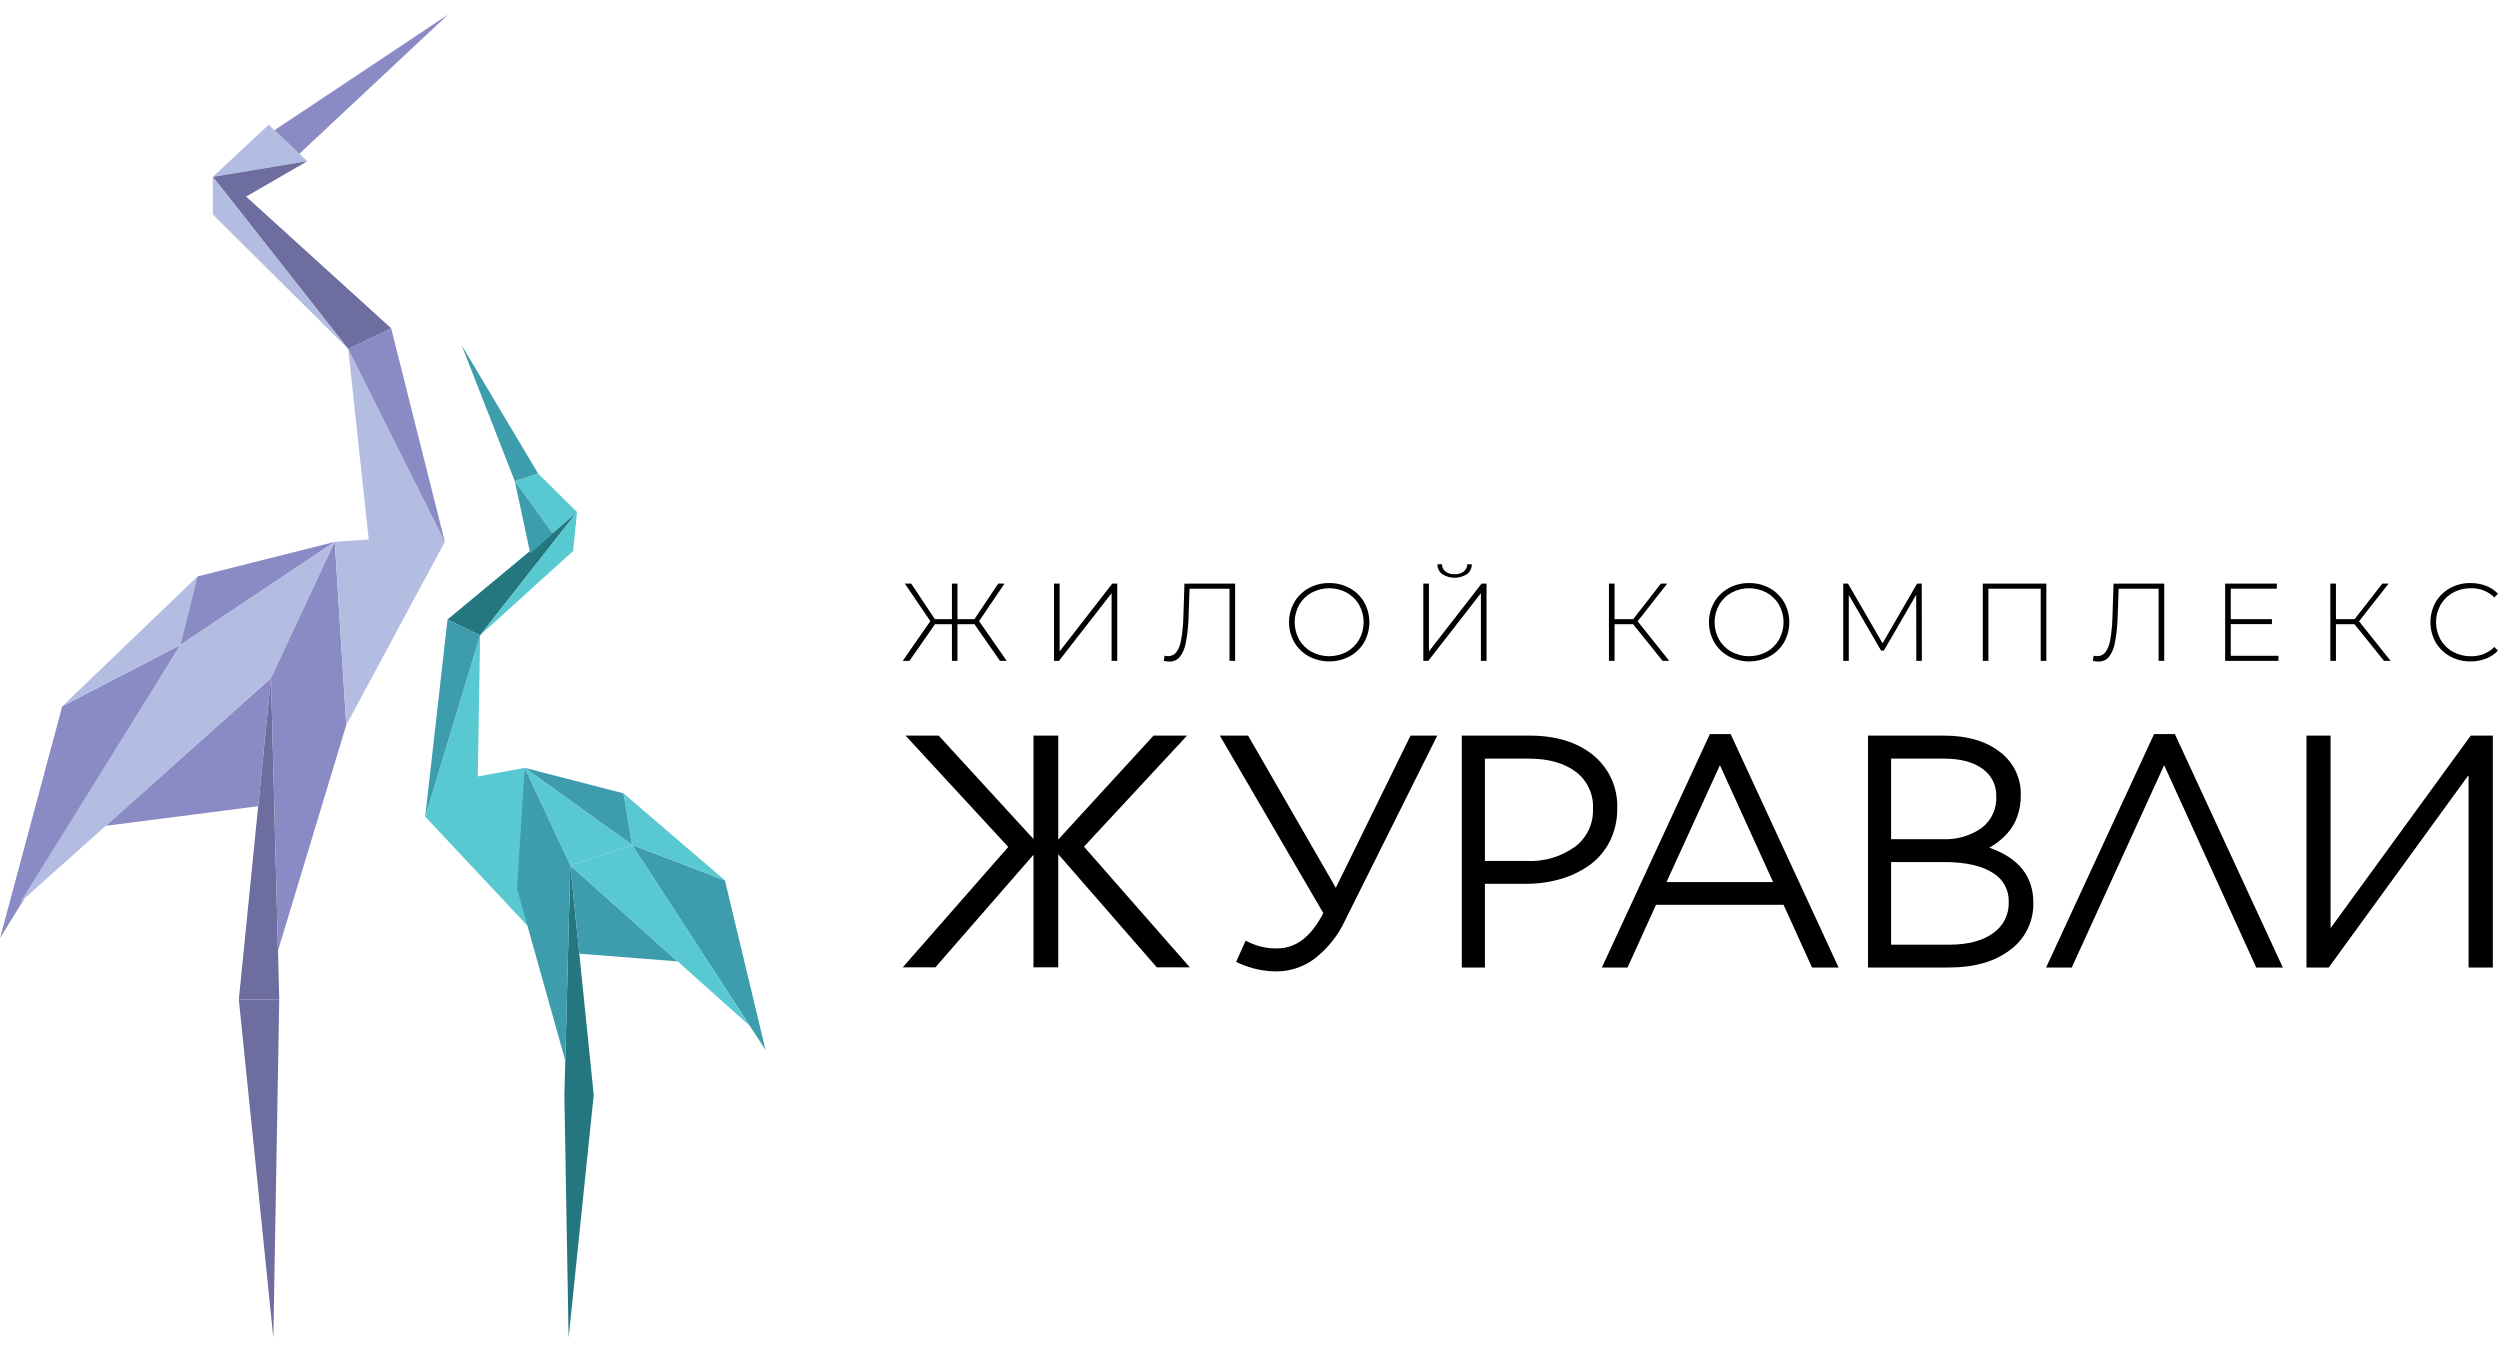 <?xml version="1.0" encoding="UTF-8"?> <svg xmlns="http://www.w3.org/2000/svg" width="152" height="82" viewBox="0 0 152 82" fill="none"> <path d="M16.619 81.344L16.978 60.771H14.521L16.619 81.344Z" fill="#6D6DA0"></path> <path d="M16.476 41.228L14.521 60.771H16.978L16.476 41.228Z" fill="#6D6DA0"></path> <path d="M3.787 42.939L0 57.043L10.965 39.213L3.787 42.939Z" fill="#8A8AC4"></path> <path d="M6.427 50.21L15.697 49.016L16.477 41.228L6.427 50.21Z" fill="#8A8AC4"></path> <path d="M3.788 42.939L12.007 35.049L10.965 39.213L3.788 42.939Z" fill="#B3BDE2"></path> <path d="M12.007 35.048L20.353 32.944L10.965 39.213L12.007 35.048Z" fill="#8A8AC4"></path> <path d="M10.965 39.213L1.233 54.853L16.477 41.229L20.353 32.944L10.965 39.213Z" fill="#B3BDE2"></path> <path d="M20.352 32.944L16.477 41.229L16.902 57.798L21.053 44.085L20.352 32.944Z" fill="#8A8AC4"></path> <path d="M21.172 21.216L22.419 32.802L20.352 32.944L21.053 44.085L27.046 32.944L21.172 21.216Z" fill="#B3BDE2"></path> <path d="M23.781 19.955L27.046 32.944L21.172 21.216L23.781 19.955Z" fill="#8A8AC4"></path> <path d="M16.339 7.58L18.684 9.8L12.941 10.751L16.339 7.58Z" fill="#B3BDE2"></path> <path d="M27.249 0.881L16.692 7.914L18.205 9.347L27.249 0.881Z" fill="#8A8AC4"></path> <path d="M14.964 11.953L18.684 9.8L12.941 10.752L21.172 21.216L23.781 19.956L14.964 11.953Z" fill="#6D6DA0"></path> <path d="M21.172 21.216L12.941 13.041V10.752L21.172 21.216Z" fill="#B3BDE2"></path> <path d="M34.674 52.618L34.314 66.612L34.571 81.344L36.099 66.568L34.674 52.618Z" fill="#24777F"></path> <path d="M44.076 53.526L46.547 63.845L38.426 51.369L44.076 53.526Z" fill="#3E9DAD"></path> <path d="M41.201 58.452L35.222 57.985L34.673 52.618L41.201 58.452Z" fill="#3E9DAD"></path> <path d="M38.425 51.369L34.673 52.618L45.589 62.374L38.425 51.369Z" fill="#59C9D1"></path> <path d="M44.077 53.526L37.907 48.234L38.426 51.369L44.077 53.526Z" fill="#59C9D1"></path> <path d="M37.906 48.234L31.898 46.685L38.426 51.369L37.906 48.234Z" fill="#3E9DAD"></path> <path d="M34.673 52.618L31.898 46.685L38.426 51.369L34.673 52.618Z" fill="#59C9D1"></path> <path d="M29.049 47.208L29.191 38.624L25.852 49.652L32.066 56.283L31.898 46.686L29.049 47.208Z" fill="#59C9D1"></path> <path d="M27.208 37.666L25.852 49.652L29.191 38.624L27.208 37.666Z" fill="#3E9DAD"></path> <path d="M35.084 31.13L27.208 37.666L29.191 38.624L35.084 31.13Z" fill="#24777F"></path> <path d="M32.718 28.792L31.298 29.25L33.614 32.435L35.084 31.13L32.718 28.792Z" fill="#59C9D1"></path> <path d="M28.068 20.989L32.718 28.792L31.298 29.25L28.068 20.989Z" fill="#3E9DAD"></path> <path d="M31.298 29.25L32.242 33.655L33.614 32.435L31.298 29.25Z" fill="#3E9DAD"></path> <path d="M29.191 38.624L34.846 33.5L35.085 31.13L29.191 38.624Z" fill="#59C9D1"></path> <path d="M31.898 46.685L31.436 54.037L34.369 64.483L34.674 52.618L31.898 46.685Z" fill="#3E9DAD"></path> <path d="M59.248 37.953H58.214V40.181H57.878V37.953H56.845L55.295 40.181H54.885L56.563 37.765L55.013 35.483H55.402L56.838 37.644H57.878V35.483H58.214V37.644H59.248L60.691 35.483H61.073L59.529 37.765L61.207 40.181H60.798L59.248 37.953Z" fill="black"></path> <path d="M64.084 35.483H64.426V39.603L67.626 35.483H67.928V40.181H67.585V36.066L64.386 40.18H64.084L64.084 35.483Z" fill="black"></path> <path d="M75.096 35.483V40.181H74.754V35.794H72.325L72.264 37.518C72.251 38.04 72.195 38.559 72.099 39.072C72.05 39.387 71.924 39.685 71.733 39.941C71.655 40.033 71.558 40.106 71.447 40.155C71.337 40.204 71.217 40.227 71.096 40.222C70.983 40.223 70.87 40.21 70.76 40.182L70.801 39.867C70.873 39.884 70.947 39.893 71.022 39.893C71.118 39.896 71.213 39.876 71.3 39.834C71.387 39.793 71.463 39.731 71.522 39.655C71.676 39.43 71.776 39.171 71.814 38.9C71.892 38.446 71.937 37.986 71.948 37.525L72.014 35.485L75.096 35.483Z" fill="black"></path> <path d="M79.567 39.902C79.203 39.701 78.9 39.406 78.691 39.046C78.482 38.676 78.373 38.257 78.373 37.832C78.373 37.406 78.482 36.988 78.691 36.617C78.9 36.258 79.203 35.962 79.567 35.761C79.949 35.551 80.379 35.443 80.815 35.45C81.251 35.443 81.681 35.55 82.063 35.758C82.427 35.957 82.73 36.252 82.939 36.61C83.148 36.983 83.258 37.404 83.258 37.832C83.258 38.259 83.148 38.68 82.939 39.053C82.731 39.412 82.427 39.706 82.063 39.905C81.678 40.108 81.25 40.215 80.815 40.214C80.379 40.214 79.951 40.106 79.567 39.902ZM81.882 39.63C82.195 39.456 82.455 39.199 82.634 38.889C82.814 38.566 82.909 38.202 82.909 37.832C82.909 37.462 82.814 37.098 82.634 36.775C82.455 36.464 82.195 36.208 81.882 36.033C81.553 35.857 81.186 35.765 80.813 35.765C80.441 35.765 80.073 35.857 79.745 36.033C79.43 36.207 79.169 36.464 78.99 36.775C78.81 37.098 78.715 37.462 78.715 37.832C78.715 38.202 78.81 38.566 78.99 38.889C79.169 39.2 79.43 39.456 79.745 39.63C80.073 39.806 80.441 39.898 80.813 39.898C81.186 39.898 81.553 39.806 81.882 39.63Z" fill="black"></path> <path d="M86.538 35.483H86.88V39.603L90.08 35.483H90.382V40.181H90.039V36.066L86.84 40.18H86.538L86.538 35.483ZM87.689 34.91C87.596 34.84 87.521 34.749 87.47 34.645C87.419 34.54 87.394 34.425 87.396 34.309H87.672C87.671 34.395 87.69 34.48 87.728 34.557C87.765 34.634 87.821 34.7 87.89 34.752C88.051 34.866 88.246 34.922 88.444 34.913C88.639 34.922 88.831 34.865 88.99 34.752C89.059 34.7 89.115 34.634 89.152 34.557C89.19 34.48 89.21 34.395 89.209 34.309H89.483C89.486 34.425 89.461 34.54 89.41 34.645C89.359 34.749 89.284 34.84 89.192 34.91C88.967 35.052 88.706 35.128 88.44 35.128C88.174 35.128 87.913 35.052 87.689 34.91Z" fill="black"></path> <path d="M99.294 37.953H98.166V40.181H97.824V35.483H98.166V37.644H99.3L100.984 35.483H101.367L99.568 37.772L101.488 40.18H101.085L99.294 37.953Z" fill="black"></path> <path d="M105.099 39.902C104.735 39.701 104.432 39.406 104.223 39.046C104.014 38.676 103.904 38.257 103.904 37.832C103.904 37.406 104.014 36.988 104.223 36.617C104.432 36.258 104.735 35.962 105.099 35.761C105.481 35.551 105.911 35.443 106.347 35.45C106.783 35.443 107.212 35.55 107.595 35.758C107.959 35.957 108.262 36.252 108.471 36.61C108.68 36.983 108.789 37.404 108.789 37.832C108.789 38.259 108.68 38.68 108.471 39.053C108.262 39.412 107.959 39.706 107.595 39.905C107.21 40.108 106.782 40.215 106.346 40.214C105.911 40.214 105.483 40.106 105.099 39.902ZM107.414 39.63C107.727 39.456 107.987 39.199 108.165 38.889C108.346 38.566 108.441 38.202 108.441 37.832C108.441 37.462 108.346 37.098 108.165 36.775C107.987 36.464 107.727 36.208 107.414 36.033C107.085 35.857 106.718 35.765 106.345 35.765C105.972 35.765 105.605 35.857 105.277 36.033C104.962 36.207 104.701 36.464 104.522 36.775C104.342 37.098 104.247 37.462 104.247 37.832C104.247 38.202 104.342 38.566 104.522 38.889C104.701 39.2 104.962 39.456 105.277 39.63C105.605 39.806 105.972 39.898 106.345 39.898C106.718 39.898 107.085 39.806 107.414 39.63Z" fill="black"></path> <path d="M116.512 40.181L116.505 36.161L114.539 39.557H114.371L112.406 36.175V40.181H112.07V35.483H112.358L114.459 39.112L116.559 35.483H116.842L116.849 40.181H116.512Z" fill="black"></path> <path d="M124.418 35.483V40.181H124.076V35.794H120.895V40.181H120.553V35.483H124.418Z" fill="black"></path> <path d="M131.585 35.483V40.181H131.243V35.794H128.813L128.753 37.518C128.739 38.04 128.684 38.559 128.588 39.072C128.539 39.387 128.413 39.685 128.222 39.941C128.144 40.033 128.046 40.106 127.936 40.155C127.826 40.204 127.705 40.227 127.585 40.222C127.472 40.223 127.359 40.21 127.249 40.182L127.29 39.867C127.362 39.884 127.436 39.893 127.511 39.893C127.607 39.896 127.702 39.876 127.789 39.834C127.876 39.793 127.952 39.731 128.011 39.655C128.165 39.43 128.265 39.171 128.303 38.9C128.381 38.446 128.426 37.986 128.437 37.525L128.503 35.485L131.585 35.483Z" fill="black"></path> <path d="M138.53 39.872V40.181H135.289V35.483H138.429V35.792H135.631V37.644H138.134V37.946H135.631V39.872H138.53Z" fill="black"></path> <path d="M143.154 37.953H142.026V40.181H141.684V35.483H142.026V37.644H143.161L144.845 35.483H145.227L143.429 37.772L145.348 40.18H144.946L143.154 37.953Z" fill="black"></path> <path d="M148.961 39.905C148.598 39.706 148.296 39.411 148.088 39.053C147.879 38.68 147.77 38.259 147.77 37.832C147.77 37.404 147.879 36.983 148.088 36.61C148.296 36.252 148.598 35.958 148.961 35.758C149.342 35.549 149.771 35.443 150.206 35.45C150.526 35.446 150.845 35.502 151.145 35.614C151.423 35.718 151.673 35.885 151.876 36.101L151.661 36.323C151.471 36.137 151.245 35.992 150.997 35.896C150.749 35.8 150.484 35.756 150.219 35.766C149.844 35.761 149.474 35.853 149.145 36.034C148.829 36.207 148.566 36.463 148.386 36.776C148.206 37.099 148.111 37.462 148.111 37.832C148.111 38.202 148.206 38.566 148.386 38.889C148.566 39.201 148.829 39.458 149.145 39.631C149.474 39.811 149.844 39.904 150.219 39.899C150.485 39.908 150.75 39.862 150.998 39.765C151.246 39.668 151.472 39.522 151.661 39.336L151.876 39.557C151.672 39.774 151.42 39.942 151.142 40.047C150.843 40.161 150.525 40.218 150.205 40.215C149.771 40.221 149.342 40.114 148.961 39.905Z" fill="black"></path> <path d="M72.175 44.723H70.136L64.342 51.044V44.723H62.836V51.014L57.071 44.723H55.055L61.302 51.495L54.885 58.815H56.871L62.836 51.969V58.815H64.342V51.936L70.335 58.815H72.341L65.906 51.477L72.175 44.723Z" fill="black"></path> <path d="M81.217 53.978L75.885 44.726H74.166L80.458 55.518C79.71 56.962 78.789 57.664 77.645 57.664C77.059 57.674 76.478 57.549 75.948 57.297L75.736 57.192L75.155 58.483L75.364 58.576C76.081 58.899 76.859 59.064 77.645 59.062C78.466 59.053 79.263 58.783 79.921 58.292C80.728 57.667 81.371 56.857 81.796 55.929L87.385 44.726H85.76L81.217 53.978Z" fill="black"></path> <path d="M98.327 49.169C98.354 48.546 98.234 47.926 97.977 47.358C97.72 46.79 97.333 46.291 96.848 45.899C95.883 45.121 94.597 44.726 93.028 44.726H88.877V58.824H90.283V53.735H92.781C93.492 53.739 94.199 53.642 94.882 53.445C95.51 53.265 96.104 52.98 96.638 52.603C97.161 52.227 97.585 51.731 97.874 51.156C98.181 50.539 98.337 49.858 98.327 49.169ZM95.774 51.473C94.923 52.089 93.888 52.398 92.838 52.346H90.283V46.124H92.952C94.151 46.124 95.115 46.397 95.82 46.934C96.163 47.197 96.437 47.539 96.617 47.932C96.797 48.325 96.878 48.756 96.853 49.188C96.869 49.627 96.78 50.064 96.592 50.462C96.404 50.86 96.124 51.206 95.774 51.473Z" fill="black"></path> <path d="M105.223 44.63H103.961L97.394 58.825H98.955L100.687 55.01H108.44L110.171 58.825H111.788L105.283 44.763L105.223 44.63ZM101.323 53.63L104.572 46.523L107.805 53.63H101.323Z" fill="black"></path> <path d="M132.231 44.63H130.969L124.402 58.825H125.963L131.58 46.523L137.18 58.825H138.797L132.292 44.763L132.231 44.63Z" fill="black"></path> <path d="M120.95 51.539C121.064 51.475 121.174 51.408 121.28 51.337C121.563 51.142 121.823 50.915 122.053 50.659C122.317 50.364 122.52 50.02 122.651 49.646C122.797 49.23 122.869 48.791 122.864 48.35C122.879 47.836 122.768 47.325 122.542 46.863C122.316 46.401 121.981 46 121.566 45.695C120.724 45.052 119.596 44.726 118.212 44.726H113.574V58.824H118.508C120.029 58.824 121.271 58.47 122.199 57.769C122.654 57.439 123.022 57.004 123.271 56.499C123.52 55.995 123.642 55.438 123.626 54.876C123.626 53.277 122.727 52.156 120.95 51.539ZM114.979 46.124H118.195C119.21 46.124 120.007 46.339 120.563 46.762C120.822 46.949 121.032 47.197 121.173 47.484C121.314 47.771 121.382 48.088 121.372 48.408C121.393 48.775 121.325 49.141 121.173 49.476C121.021 49.811 120.79 50.104 120.5 50.33C119.799 50.821 118.954 51.065 118.099 51.022H114.979L114.979 46.124ZM121.197 56.724C120.555 57.196 119.663 57.435 118.545 57.435H114.979V52.413H118.211C119.498 52.413 120.492 52.634 121.165 53.07C121.469 53.251 121.72 53.511 121.89 53.822C122.06 54.133 122.143 54.484 122.131 54.838C122.146 55.206 122.068 55.571 121.904 55.9C121.741 56.23 121.498 56.513 121.197 56.724Z" fill="black"></path> <path d="M150.221 44.726L141.7 56.429V44.726H140.234V58.825H141.587L150.09 47.122V58.825H151.565V44.726H150.221Z" fill="black"></path> </svg> 